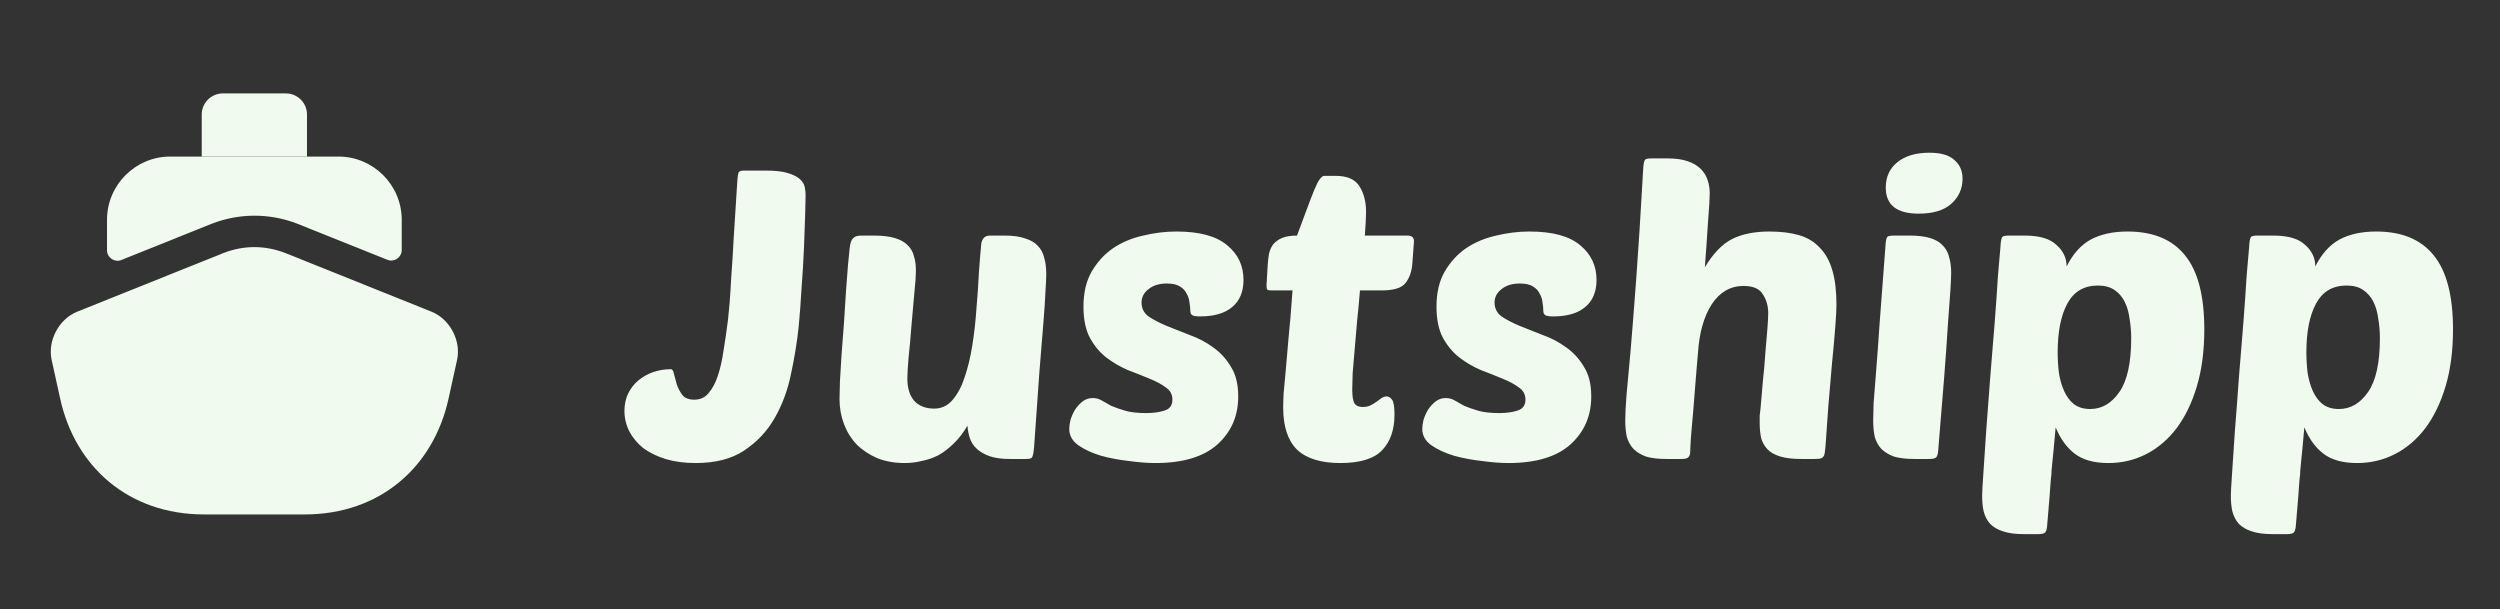 <svg width="1231" height="300" viewBox="0 0 1231 300" fill="none" xmlns="http://www.w3.org/2000/svg">
<rect x="0" y="0" width="1231" height="300" fill="#333333" stroke="none"/>
<g clip-path="url(#clip0_29_769)">
<path d="M225.063 177.231L220.813 196.51C213.454 229.678 187.438 253.311 149.916 253.311H100.578C63.057 253.311 37.04 229.678 29.681 196.51L25.431 177.231C23.358 167.798 28.956 157.122 37.973 153.494L52.692 147.586L109.803 124.679C114.778 122.71 120.064 121.673 125.247 121.673C130.43 121.673 135.716 122.71 140.691 124.679L197.803 147.586L212.521 153.494C221.539 157.122 227.136 167.798 225.063 177.231Z" fill="#F1FAEE"/>
<path d="M197.806 108.191V123.116C197.806 126.744 194.075 129.336 190.654 127.884L146.395 110.16C132.817 104.874 117.684 104.874 104.002 110.264L59.846 127.988C56.426 129.439 52.694 126.848 52.694 123.22V108.191C52.694 91.088 66.687 77.095 83.79 77.095H166.711C183.813 77.095 197.806 91.088 197.806 108.191Z" fill="#F1FAEE"/>
<path d="M151.163 77.095H99.337V56.365C99.337 50.664 104.002 46 109.702 46H140.798C146.499 46 151.163 50.664 151.163 56.365V77.095Z" fill="#F1FAEE"/>
<path d="M341.875 196.8C344.808 196.8 347.142 195.733 348.875 193.6C350.742 191.467 352.275 188.6 353.475 185C354.675 181.4 355.608 177.267 356.275 172.6C357.075 167.8 357.808 162.733 358.475 157.4C358.742 155 359.008 152.2 359.275 149C359.542 145.667 359.808 141.467 360.075 136.4C360.475 131.2 360.875 124.8 361.275 117.2C361.808 109.467 362.408 100 363.075 88.8C363.208 86.933 363.408 85.667 363.675 85C363.942 84.333 364.808 84 366.275 84H377.275C381.808 84 385.342 84.4 387.875 85.2C390.542 86 392.542 87 393.875 88.2C395.208 89.4 396.008 90.733 396.275 92.2C396.542 93.533 396.675 94.867 396.675 96.2C396.675 97.533 396.608 100.6 396.475 105.4C396.342 110.2 396.142 115.8 395.875 122.2C395.608 128.467 395.208 135.067 394.675 142C394.275 148.933 393.808 155.2 393.275 160.8C392.475 168.4 391.208 176.2 389.475 184.2C387.875 192.067 385.208 199.267 381.475 205.8C377.742 212.333 372.742 217.667 366.475 221.8C360.342 225.933 352.342 228 342.475 228C337.008 228 332.075 227.333 327.675 226C323.408 224.667 319.742 222.867 316.675 220.6C313.742 218.2 311.475 215.467 309.875 212.4C308.275 209.2 307.475 205.867 307.475 202.4C307.475 199.2 308.075 196.333 309.275 193.8C310.608 191.133 312.342 188.933 314.475 187.2C316.608 185.467 319.008 184.133 321.675 183.2C324.475 182.267 327.342 181.8 330.275 181.8C331.075 181.8 331.608 182.6 331.875 184.2C332.275 185.667 332.742 187.4 333.275 189.4C333.942 191.267 334.875 193 336.075 194.6C337.275 196.067 339.208 196.8 341.875 196.8ZM450.978 133C450.978 135.8 450.711 139.733 450.178 144.8C449.778 149.867 449.311 155.133 448.778 160.6C448.378 166.067 447.911 171.2 447.378 176C446.978 180.8 446.778 184.267 446.778 186.4C446.778 191.067 447.911 194.733 450.178 197.4C452.578 199.933 455.845 201.2 459.978 201.2C463.578 201.2 466.578 199.8 468.978 197C471.511 194.067 473.511 190.333 474.978 185.8C476.578 181.133 477.845 175.867 478.778 170C479.711 164.133 480.378 158.2 480.778 152.2C481.311 146.2 481.711 140.4 481.978 134.8C482.378 129.067 482.778 124.133 483.178 120C483.311 118.933 483.711 118 484.378 117.2C485.045 116.4 486.111 116 487.578 116H494.778C498.911 116 502.245 116.467 504.778 117.4C507.445 118.2 509.511 119.4 510.978 121C512.578 122.6 513.645 124.6 514.178 127C514.845 129.267 515.178 131.933 515.178 135C515.178 137 515.045 139.867 514.778 143.6C514.645 147.2 514.311 152.267 513.778 158.8C513.245 165.2 512.578 173.4 511.778 183.4C511.111 193.267 510.245 205.533 509.178 220.2C508.911 223 508.578 224.667 508.178 225.2C507.911 225.733 506.845 226 504.978 226H497.178C493.178 226 489.845 225.533 487.178 224.6C484.645 223.667 482.578 222.467 480.978 221C479.378 219.533 478.245 217.8 477.578 215.8C476.911 213.8 476.511 211.733 476.378 209.6C474.378 213.067 472.111 216 469.578 218.4C467.178 220.8 464.645 222.733 461.978 224.2C459.311 225.533 456.578 226.467 453.778 227C450.978 227.667 448.245 228 445.578 228C440.511 228 435.978 227.2 431.978 225.6C427.978 223.867 424.578 221.6 421.778 218.8C419.111 216 417.045 212.667 415.578 208.8C414.111 204.933 413.378 200.8 413.378 196.4C413.378 194.667 413.445 191.867 413.578 188C413.845 184 414.111 179.533 414.378 174.6C414.778 169.667 415.178 164.467 415.578 159C415.978 153.4 416.311 148.133 416.578 143.2C416.978 138.267 417.311 133.933 417.578 130.2C417.978 126.467 418.245 123.8 418.378 122.2C418.645 119.8 419.178 118.2 419.978 117.4C420.778 116.467 422.111 116 423.978 116H430.378C434.511 116 437.911 116.4 440.578 117.2C443.245 118 445.311 119.133 446.778 120.6C448.378 122.067 449.445 123.867 449.978 126C450.645 128 450.978 130.333 450.978 133ZM579.3 114C590.633 114 598.967 116.267 604.3 120.8C609.633 125.2 612.3 130.867 612.3 137.8C612.3 143.667 610.433 148.133 606.7 151.2C603.1 154.267 597.833 155.8 590.9 155.8C589.033 155.8 587.767 155.6 587.1 155.2C586.433 154.8 586.1 154.067 586.1 153C586.1 151.8 585.967 150.467 585.7 149C585.567 147.4 585.1 145.933 584.3 144.6C583.633 143.133 582.5 141.933 580.9 141C579.433 140.067 577.3 139.6 574.5 139.6C570.767 139.6 567.767 140.533 565.5 142.4C563.233 144.133 562.1 146.333 562.1 149C562.1 151.8 563.233 154.067 565.5 155.8C567.9 157.4 570.833 158.933 574.3 160.4C577.9 161.867 581.767 163.4 585.9 165C590.033 166.467 593.833 168.467 597.3 171C600.9 173.533 603.833 176.733 606.1 180.6C608.5 184.333 609.7 189.2 609.7 195.2C609.7 204.8 606.3 212.667 599.5 218.8C592.7 224.933 582.5 228 568.9 228C565.167 228 560.833 227.667 555.9 227C551.1 226.467 546.5 225.6 542.1 224.4C537.7 223.067 533.967 221.333 530.9 219.2C527.967 217.067 526.5 214.4 526.5 211.2C526.5 210 526.7 208.533 527.1 206.8C527.633 205.067 528.367 203.4 529.3 201.8C530.367 200.2 531.567 198.867 532.9 197.8C534.367 196.6 536.1 196 538.1 196C539.7 196 541.167 196.4 542.5 197.2C543.833 198 545.367 198.867 547.1 199.8C548.967 200.6 551.233 201.4 553.9 202.2C556.567 203 560.1 203.4 564.5 203.4C567.833 203.4 570.767 203 573.3 202.2C575.967 201.4 577.3 199.6 577.3 196.8C577.3 194.267 576.233 192.267 574.1 190.8C571.967 189.2 569.233 187.733 565.9 186.4C562.7 185.067 559.167 183.667 555.3 182.2C551.567 180.6 548.033 178.533 544.7 176C541.5 173.467 538.833 170.267 536.7 166.4C534.567 162.4 533.5 157.267 533.5 151C533.5 144.2 534.833 138.467 537.5 133.8C540.3 129 543.833 125.133 548.1 122.2C552.5 119.267 557.433 117.2 562.9 116C568.367 114.667 573.833 114 579.3 114ZM669.645 143C669.245 148.067 668.779 153.067 668.245 158C667.845 162.933 667.445 167.6 667.045 172C666.645 176.4 666.312 180.333 666.045 183.8C665.912 187.267 665.845 189.933 665.845 191.8C665.845 195.267 666.245 197.6 667.045 198.8C667.845 199.867 669.179 200.4 671.045 200.4C672.512 200.4 673.779 200.133 674.845 199.6C675.912 199.067 676.912 198.467 677.845 197.8C678.779 197.133 679.579 196.533 680.245 196C681.045 195.467 681.912 195.2 682.845 195.2C683.779 195.2 684.645 195.733 685.445 196.8C686.245 197.867 686.645 200.333 686.645 204.2C686.645 211.533 684.645 217.333 680.645 221.6C676.645 225.867 669.779 228 660.045 228C650.445 228 643.312 225.8 638.645 221.4C634.112 216.867 631.845 210 631.845 200.8C631.845 198.8 631.912 196.467 632.045 193.8C632.312 191 632.645 187.4 633.045 183C633.445 178.6 633.912 173.2 634.445 166.8C635.112 160.4 635.779 152.467 636.445 143H625.845C624.779 143 624.112 142.8 623.845 142.4C623.712 141.867 623.645 141.133 623.645 140.2L624.245 130C624.379 128.267 624.579 126.6 624.845 125C625.245 123.267 625.912 121.733 626.845 120.4C627.912 119.067 629.379 118 631.245 117.2C633.112 116.4 635.579 116 638.645 116C639.579 113.6 640.645 110.733 641.845 107.4C643.045 104.067 644.245 100.867 645.445 97.8C646.645 94.6 647.779 91.933 648.845 89.8C650.045 87.667 651.112 86.6 652.045 86.6H657.845C663.445 86.6 667.312 88.333 669.445 91.8C671.579 95.267 672.645 99.4 672.645 104.2C672.645 106.867 672.445 110.8 672.045 116H693.045C695.179 116 696.245 116.933 696.245 118.8L695.445 129.6C695.179 133.6 694.045 136.867 692.045 139.4C690.179 141.8 686.245 143 680.245 143H669.645ZM753.128 114C764.461 114 772.795 116.267 778.128 120.8C783.461 125.2 786.128 130.867 786.128 137.8C786.128 143.667 784.261 148.133 780.528 151.2C776.928 154.267 771.661 155.8 764.728 155.8C762.861 155.8 761.595 155.6 760.928 155.2C760.261 154.8 759.928 154.067 759.928 153C759.928 151.8 759.795 150.467 759.528 149C759.395 147.4 758.928 145.933 758.128 144.6C757.461 143.133 756.328 141.933 754.728 141C753.261 140.067 751.128 139.6 748.328 139.6C744.595 139.6 741.595 140.533 739.328 142.4C737.061 144.133 735.928 146.333 735.928 149C735.928 151.8 737.061 154.067 739.328 155.8C741.728 157.4 744.661 158.933 748.128 160.4C751.728 161.867 755.595 163.4 759.728 165C763.861 166.467 767.661 168.467 771.128 171C774.728 173.533 777.661 176.733 779.928 180.6C782.328 184.333 783.528 189.2 783.528 195.2C783.528 204.8 780.128 212.667 773.328 218.8C766.528 224.933 756.328 228 742.728 228C738.995 228 734.661 227.667 729.728 227C724.928 226.467 720.328 225.6 715.928 224.4C711.528 223.067 707.795 221.333 704.728 219.2C701.795 217.067 700.328 214.4 700.328 211.2C700.328 210 700.528 208.533 700.928 206.8C701.461 205.067 702.195 203.4 703.128 201.8C704.195 200.2 705.395 198.867 706.728 197.8C708.195 196.6 709.928 196 711.928 196C713.528 196 714.995 196.4 716.328 197.2C717.661 198 719.195 198.867 720.928 199.8C722.795 200.6 725.061 201.4 727.728 202.2C730.395 203 733.928 203.4 738.328 203.4C741.661 203.4 744.595 203 747.128 202.2C749.795 201.4 751.128 199.6 751.128 196.8C751.128 194.267 750.061 192.267 747.928 190.8C745.795 189.2 743.061 187.733 739.728 186.4C736.528 185.067 732.995 183.667 729.128 182.2C725.395 180.6 721.861 178.533 718.528 176C715.328 173.467 712.661 170.267 710.528 166.4C708.395 162.4 707.328 157.267 707.328 151C707.328 144.2 708.661 138.467 711.328 133.8C714.128 129 717.661 125.133 721.928 122.2C726.328 119.267 731.261 117.2 736.728 116C742.195 114.667 747.661 114 753.128 114ZM866.873 201.2C867.273 196.8 867.673 192.2 868.073 187.4C868.607 182.6 869.007 178 869.273 173.6C869.673 169.2 870.007 165.267 870.273 161.8C870.54 158.333 870.673 155.8 870.673 154.2C870.673 150.733 869.807 147.667 868.073 145C866.473 142.2 863.273 140.8 858.473 140.8C852.073 140.8 846.873 143.8 842.873 149.8C839.007 155.8 836.74 163.8 836.073 173.8C835.807 176.6 835.473 180.533 835.073 185.6C834.673 190.533 834.273 195.6 833.873 200.8C833.473 205.867 833.073 210.467 832.673 214.6C832.407 218.6 832.273 221.067 832.273 222C832.273 223.6 831.94 224.667 831.273 225.2C830.74 225.733 829.607 226 827.873 226H820.673C816.54 226 813.14 225.6 810.473 224.8C807.94 223.867 805.873 222.6 804.273 221C802.807 219.4 801.74 217.467 801.073 215.2C800.54 212.8 800.273 210.067 800.273 207C800.273 204.067 800.473 200 800.873 194.8C801.407 189.467 802.073 182.2 802.873 173C803.673 163.667 804.607 151.8 805.673 137.4C806.74 123 807.873 105.133 809.073 83.8C809.207 80.867 809.54 79.133 810.073 78.6C810.473 78.2 811.54 78 813.273 78H821.073C825.073 78 828.407 78.467 831.073 79.4C833.74 80.333 835.873 81.6 837.473 83.2C839.073 84.8 840.207 86.667 840.873 88.8C841.54 90.8 841.873 92.933 841.873 95.2C841.873 97.6 841.607 102.067 841.073 108.6C840.673 115.133 840.14 122.8 839.473 131.6C843.473 124.933 847.873 120.333 852.673 117.8C857.607 115.267 863.807 114 871.273 114C876.873 114 881.74 114.6 885.873 115.8C890.007 117 893.407 119.067 896.073 122C898.873 124.8 900.94 128.533 902.273 133.2C903.607 137.733 904.273 143.4 904.273 150.2C904.273 152.333 904.073 156 903.673 161.2C903.273 166.4 902.74 172.333 902.073 179C901.54 185.667 900.94 192.667 900.273 200C899.74 207.2 899.273 213.8 898.873 219.8C898.74 221.267 898.607 222.4 898.473 223.2C898.34 224 898.073 224.6 897.673 225C897.407 225.4 896.94 225.667 896.273 225.8C895.607 225.933 894.673 226 893.473 226H887.073C882.807 226 879.34 225.6 876.673 224.8C874.007 224 871.94 222.867 870.473 221.4C869.007 219.933 867.94 218.133 867.273 216C866.74 213.733 866.473 211.2 866.473 208.4C866.473 207.067 866.473 205.8 866.473 204.6C866.607 203.4 866.74 202.267 866.873 201.2ZM942.753 226C938.62 226 935.22 225.6 932.553 224.8C930.02 223.867 927.953 222.6 926.353 221C924.886 219.4 923.82 217.467 923.153 215.2C922.62 212.8 922.353 210.067 922.353 207C922.353 205 922.42 202.2 922.553 198.6C922.82 194.867 923.22 189.8 923.753 183.4C924.286 176.867 924.886 168.667 925.553 158.8C926.353 148.8 927.286 136.467 928.353 121.8C928.486 118.867 928.82 117.133 929.353 116.6C929.753 116.2 930.82 116 932.553 116H940.353C944.486 116 947.82 116.4 950.353 117.2C953.02 118 955.086 119.2 956.553 120.8C958.153 122.4 959.22 124.333 959.753 126.6C960.42 128.867 960.753 131.4 960.753 134.2C960.753 136.2 960.62 139.2 960.353 143.2C960.086 147.2 959.686 152.667 959.153 159.6C958.753 166.4 958.153 174.933 957.353 185.2C956.553 195.333 955.553 207.6 954.353 222C954.22 223.6 953.886 224.667 953.353 225.2C952.82 225.733 951.686 226 949.953 226H942.753ZM928.553 92.4C928.553 87.067 930.486 82.867 934.353 79.8C938.22 76.733 943.42 75.2 949.953 75.2C955.686 75.2 959.82 76.4 962.353 78.8C965.02 81.067 966.353 84.133 966.353 88C966.353 92.933 964.486 97.067 960.753 100.4C957.153 103.6 951.82 105.2 944.753 105.2C933.953 105.2 928.553 100.933 928.553 92.4ZM1047.6 114C1060.14 114 1069.54 117.867 1075.8 125.6C1082.2 133.333 1085.4 145.533 1085.4 162.2C1085.4 172.6 1084.2 181.867 1081.8 190C1079.4 198.133 1076.07 205.067 1071.8 210.8C1067.54 216.4 1062.54 220.667 1056.8 223.6C1051.07 226.533 1044.87 228 1038.2 228C1031.14 228 1025.6 226.467 1021.6 223.4C1017.6 220.333 1014.47 216 1012.2 210.4C1011.8 215.2 1011.47 218.867 1011.2 221.4C1010.94 223.933 1010.74 225.933 1010.6 227.4C1010.47 229 1010.34 230.4 1010.2 231.6C1010.2 232.8 1010.07 234.4 1009.8 236.4C1009.67 238.4 1009.47 241.133 1009.2 244.6C1008.94 248.067 1008.54 252.867 1008 259C1007.87 260.6 1007.54 261.667 1007 262.2C1006.47 262.733 1005.34 263 1003.6 263H996.403C992.27 263 988.87 262.533 986.203 261.6C983.67 260.8 981.603 259.6 980.003 258C978.536 256.4 977.47 254.4 976.803 252C976.27 249.733 976.003 247.067 976.003 244C976.003 242.667 976.203 239.067 976.603 233.2C977.003 227.333 977.47 220.333 978.003 212.2C978.67 203.933 979.336 195.067 980.003 185.6C980.803 176.133 981.536 167.133 982.203 158.6C982.87 149.933 983.403 142.267 983.803 135.6C984.336 128.933 984.736 124.333 985.003 121.8C985.136 118.867 985.47 117.133 986.003 116.6C986.403 116.2 987.47 116 989.203 116H997.003C1004.2 116 1009.4 117.533 1012.6 120.6C1015.94 123.533 1017.6 127.067 1017.6 131.2C1020.67 125.067 1024.6 120.667 1029.4 118C1034.34 115.333 1040.4 114 1047.6 114ZM1033 140.6C1026.2 140.6 1021.2 143.533 1018 149.4C1014.8 155.267 1013.2 163.267 1013.2 173.4C1013.2 176.867 1013.4 180.267 1013.8 183.6C1014.34 186.933 1015.2 189.933 1016.4 192.6C1017.6 195.267 1019.2 197.4 1021.2 199C1023.34 200.6 1026 201.4 1029.2 201.4C1034.94 201.4 1039.74 198.6 1043.6 193C1047.47 187.4 1049.4 178.6 1049.4 166.6C1049.4 163.267 1049.14 160.067 1048.6 157C1048.2 153.8 1047.4 151 1046.2 148.6C1045 146.2 1043.34 144.267 1041.2 142.8C1039.07 141.333 1036.34 140.6 1033 140.6ZM1170.06 114C1182.6 114 1192 117.867 1198.26 125.6C1204.66 133.333 1207.86 145.533 1207.86 162.2C1207.86 172.6 1206.66 181.867 1204.26 190C1201.86 198.133 1198.53 205.067 1194.26 210.8C1190 216.4 1185 220.667 1179.26 223.6C1173.53 226.533 1167.33 228 1160.66 228C1153.6 228 1148.06 226.467 1144.06 223.4C1140.06 220.333 1136.93 216 1134.66 210.4C1134.26 215.2 1133.93 218.867 1133.66 221.4C1133.4 223.933 1133.2 225.933 1133.06 227.4C1132.93 229 1132.8 230.4 1132.66 231.6C1132.66 232.8 1132.53 234.4 1132.26 236.4C1132.13 238.4 1131.93 241.133 1131.66 244.6C1131.4 248.067 1131 252.867 1130.46 259C1130.33 260.6 1130 261.667 1129.46 262.2C1128.93 262.733 1127.8 263 1126.06 263H1118.86C1114.73 263 1111.33 262.533 1108.66 261.6C1106.13 260.8 1104.06 259.6 1102.46 258C1101 256.4 1099.93 254.4 1099.26 252C1098.73 249.733 1098.46 247.067 1098.46 244C1098.46 242.667 1098.66 239.067 1099.06 233.2C1099.46 227.333 1099.93 220.333 1100.46 212.2C1101.13 203.933 1101.8 195.067 1102.46 185.6C1103.26 176.133 1104 167.133 1104.66 158.6C1105.33 149.933 1105.86 142.267 1106.26 135.6C1106.8 128.933 1107.2 124.333 1107.46 121.8C1107.6 118.867 1107.93 117.133 1108.46 116.6C1108.86 116.2 1109.93 116 1111.66 116H1119.46C1126.66 116 1131.86 117.533 1135.06 120.6C1138.4 123.533 1140.06 127.067 1140.06 131.2C1143.13 125.067 1147.06 120.667 1151.86 118C1156.8 115.333 1162.86 114 1170.06 114ZM1155.46 140.6C1148.66 140.6 1143.66 143.533 1140.46 149.4C1137.26 155.267 1135.66 163.267 1135.66 173.4C1135.66 176.867 1135.86 180.267 1136.26 183.6C1136.8 186.933 1137.66 189.933 1138.86 192.6C1140.06 195.267 1141.66 197.4 1143.66 199C1145.8 200.6 1148.46 201.4 1151.66 201.4C1157.4 201.4 1162.2 198.6 1166.06 193C1169.93 187.4 1171.86 178.6 1171.86 166.6C1171.86 163.267 1171.6 160.067 1171.06 157C1170.66 153.8 1169.86 151 1168.66 148.6C1167.46 146.2 1165.8 144.267 1163.66 142.8C1161.53 141.333 1158.8 140.6 1155.46 140.6Z" fill="#F1FAEE"/>
</g>
<defs>
<clipPath id="clip0_29_769">
<rect width="1231" height="300" fill="white"/>
</clipPath>
</defs>
</svg>
